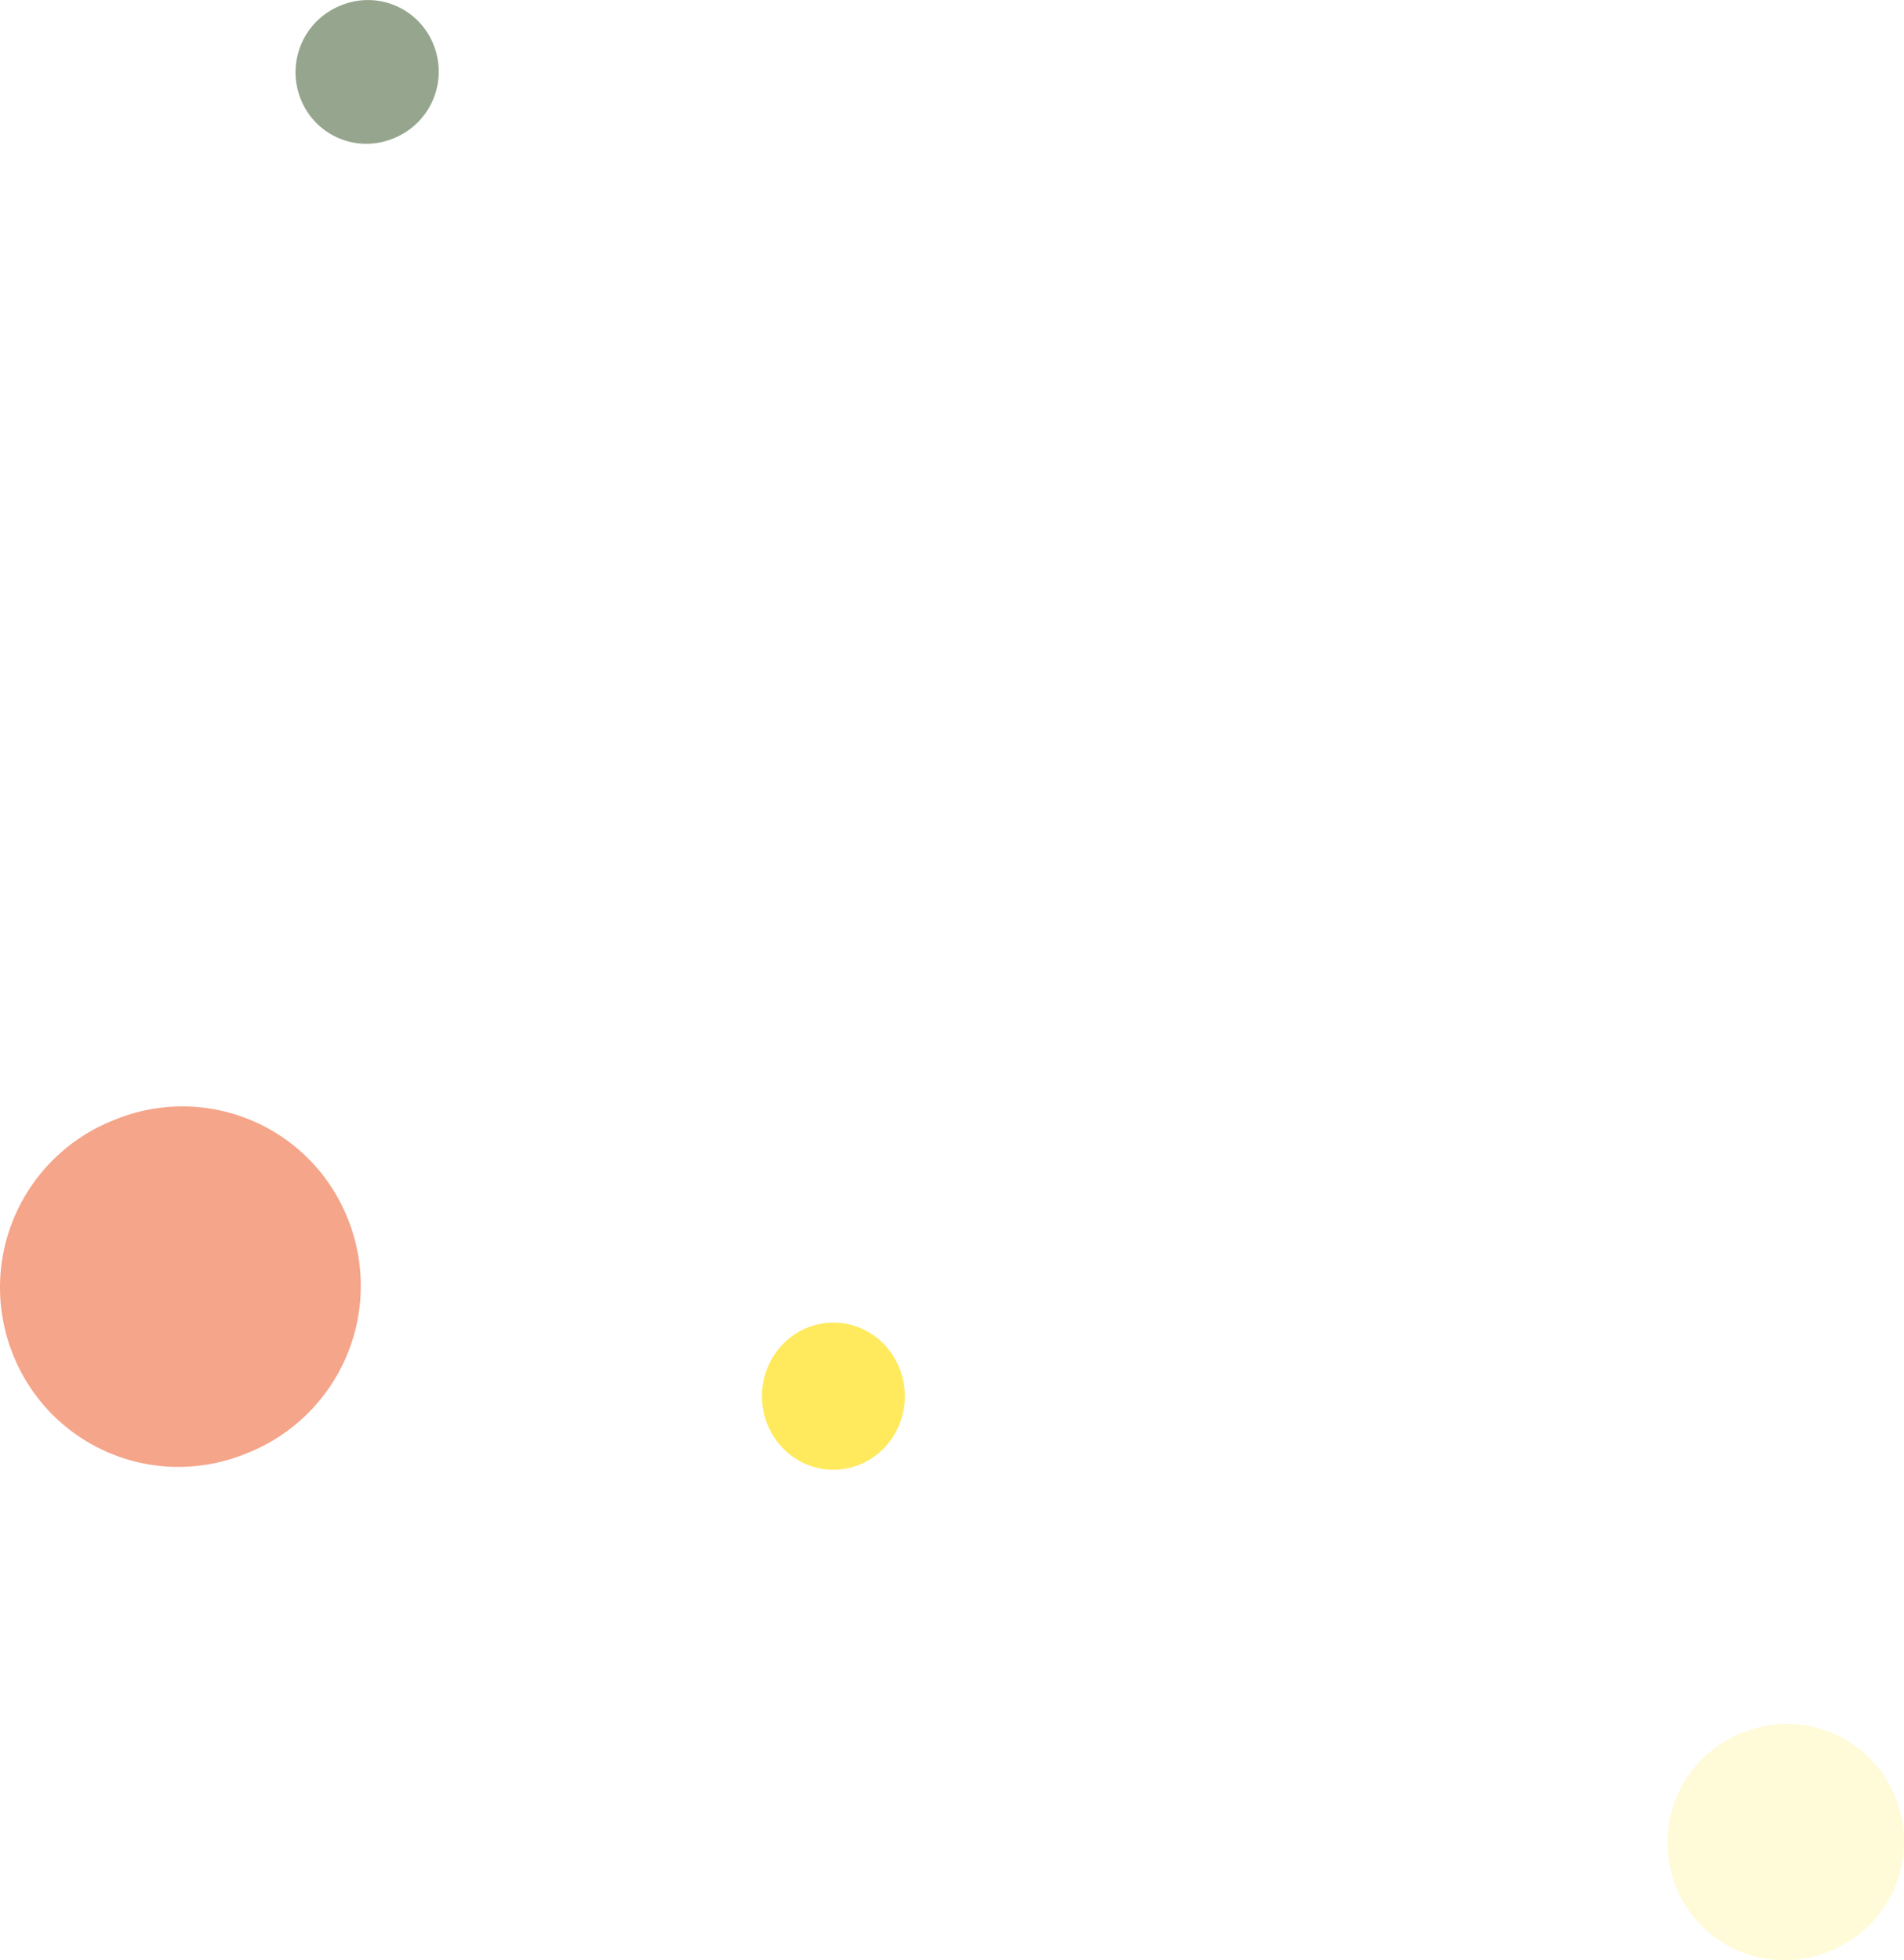 <?xml version="1.0" encoding="UTF-8"?> <svg xmlns="http://www.w3.org/2000/svg" width="439.718" height="452.82" viewBox="0 0 439.718 452.82"><g id="Group_5135" data-name="Group 5135" transform="translate(47.733 -103.707)"><path id="Path_11955" data-name="Path 11955" d="M-1671.883,3033.507l-.359.143a16.6,16.6,0,0,0-9.225,21.443h0a16.287,16.287,0,0,0,21.2,9.333l.359-.143a16.6,16.6,0,0,0,9.226-21.445h0A16.287,16.287,0,0,0-1671.883,3033.507Z" transform="translate(1703.13 -2928.646)" fill="#324f21" opacity="0.51"></path><path id="Path_11955-2" data-name="Path 11955" d="M-1664.888,3034.25l-.593.235a27.247,27.247,0,0,0-15.244,35.257h0a26.955,26.955,0,0,0,35.026,15.345l.594-.235a27.251,27.251,0,0,0,15.243-35.259h0A26.953,26.953,0,0,0-1664.888,3034.25Z" transform="translate(2019.964 -2530.456)" fill="#ffea5e" opacity="0.24"></path><path id="Path_11144" data-name="Path 11144" d="M-1655.583,3035.246l-.9.359a41.555,41.555,0,0,0-23.249,53.771h0a41.108,41.108,0,0,0,53.418,23.4l.906-.359a41.56,41.56,0,0,0,23.249-53.774h0A41.106,41.106,0,0,0-1655.583,3035.246Z" transform="translate(1634.875 -2673.103)" fill="#ed4c14" opacity="0.5"></path><ellipse id="Ellipse_2938" data-name="Ellipse 2938" cx="16.5" cy="17" rx="16.5" ry="17" transform="translate(128.233 409.207)" fill="#ffea5e"></ellipse></g></svg> 